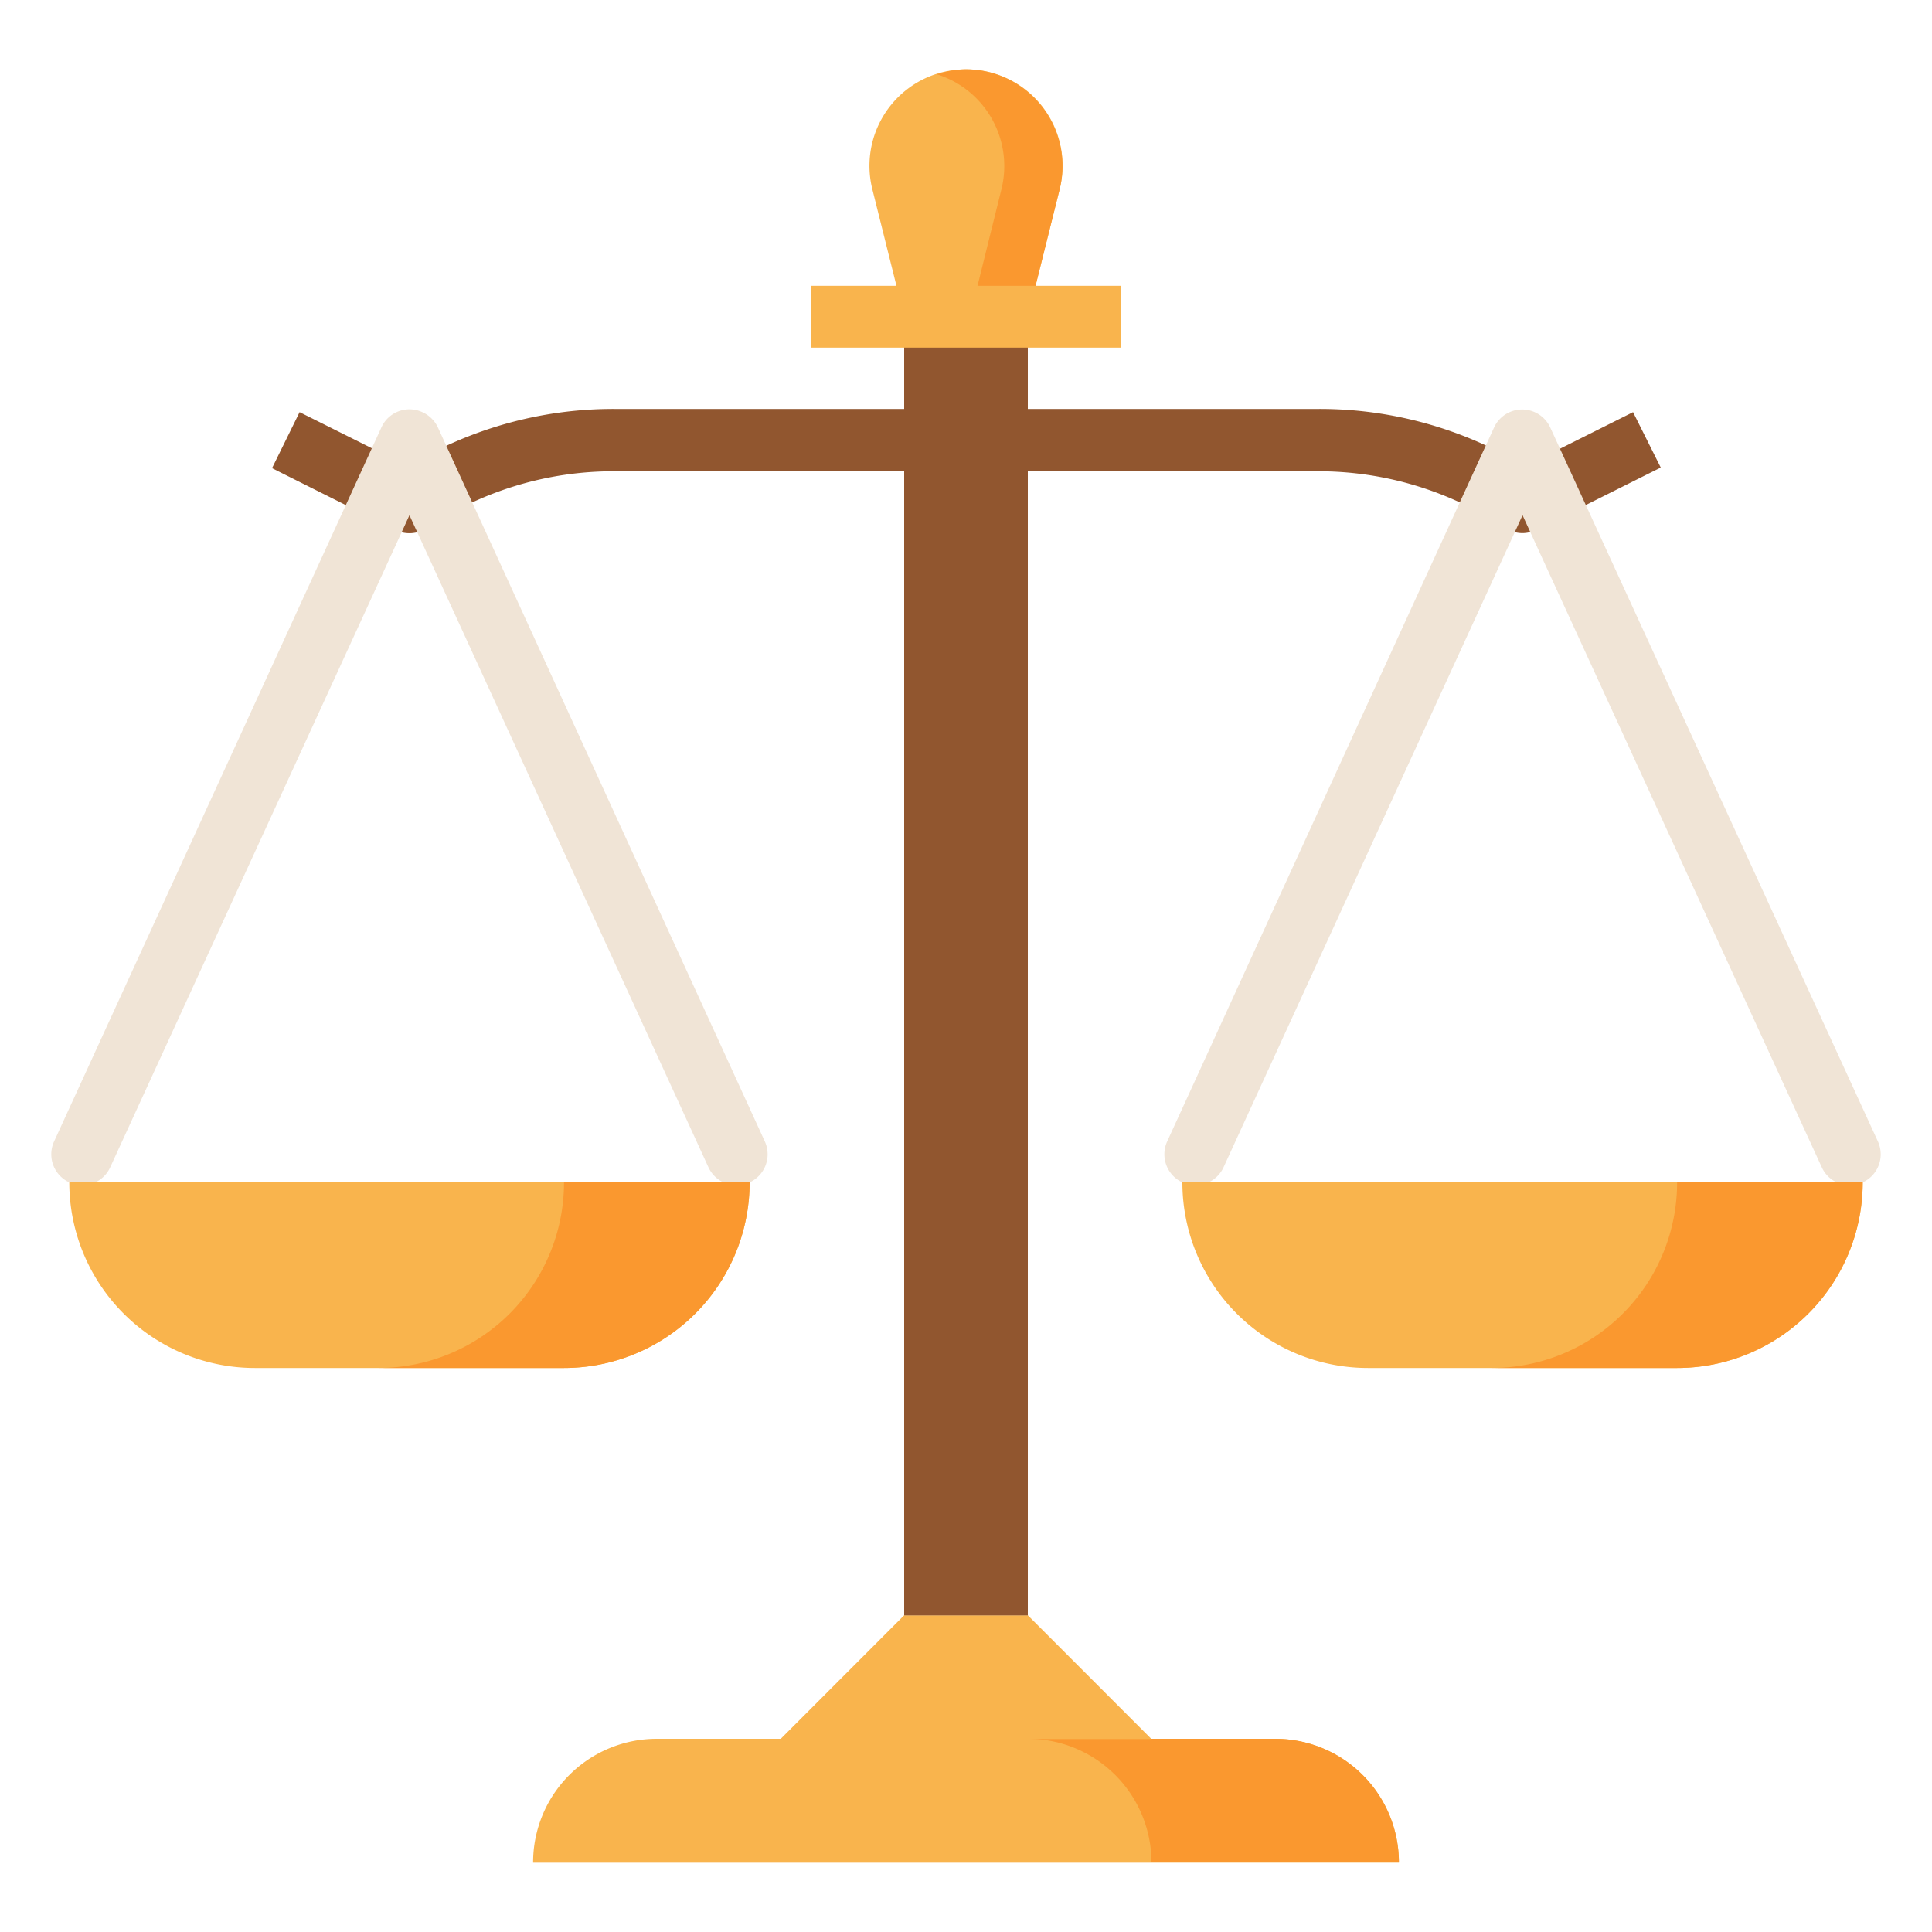 <svg id="圖層_1" data-name="圖層 1" xmlns="http://www.w3.org/2000/svg" viewBox="0 0 150 150"><defs><style>.cls-1{fill:#91562f;}.cls-2{fill:#f9b44d;}.cls-3{fill:#fa982f;}.cls-4{fill:#f0e4d6;}</style></defs><title>01</title><path class="cls-1" d="M118.21,41.39a2.41,2.41,0,0,1-1.33-.4,26.14,26.14,0,0,0-14.51-4.4H47.64A26.07,26.07,0,0,0,33.12,41a2.42,2.42,0,0,1-2.4.15l-9.6-4.8L23.26,32l8.41,4.2a30.8,30.8,0,0,1,16-4.45h54.73a30.75,30.75,0,0,1,16,4.45l8.39-4.2,2.15,4.3-9.6,4.8A2.42,2.42,0,0,1,118.21,41.39Z"/><path class="cls-2" d="M108.61,144.62H41.39A9.6,9.6,0,0,1,51,135H99A9.6,9.6,0,0,1,108.61,144.62Z"/><path class="cls-3" d="M99,135H79.8a9.6,9.6,0,0,1,9.6,9.6h19.21A9.6,9.6,0,0,0,99,135Z"/><polygon class="cls-2" points="89.4 135.02 60.6 135.02 70.2 125.41 79.8 125.41 89.4 135.02"/><rect class="cls-1" x="70.2" y="24.59" width="9.6" height="100.83"/><path class="cls-2" d="M79.8,24.59H70.2L67.73,14.7a7.5,7.5,0,0,1,5.45-9.1A8,8,0,0,1,75,5.38h0a7.48,7.48,0,0,1,7.27,9.32Z"/><path class="cls-3" d="M75,5.38a7.19,7.19,0,0,0-2.25.39,7.47,7.47,0,0,1,5,8.93L75.3,24.59h4.5l2.47-9.89A7.52,7.52,0,0,0,75,5.38Z"/><rect class="cls-2" x="63" y="22.19" width="24.01" height="4.8"/><path class="cls-4" d="M55,90.62,31.79,40,8.56,90.62A2.38,2.38,0,0,1,5.38,91.8h0A2.4,2.4,0,0,1,4.2,88.62h0L29.61,33.19A2.39,2.39,0,0,1,32.79,32,2.42,2.42,0,0,1,34,33.19L59.38,88.62A2.4,2.4,0,0,1,58.2,91.8h0A2.4,2.4,0,0,1,55,90.62Z"/><path class="cls-4" d="M141.44,90.62,118.21,40,95,90.62A2.4,2.4,0,0,1,91.8,91.8h0a2.4,2.4,0,0,1-1.18-3.18h0L116,33.19a2.4,2.4,0,0,1,4.36,0L145.8,88.62a2.4,2.4,0,0,1-1.18,3.18h0a2.38,2.38,0,0,1-3.18-1.18Z"/><path class="cls-2" d="M91.8,91.8h52.82a14.41,14.41,0,0,1-14.41,14.41h-24A14.41,14.41,0,0,1,91.8,91.8Z"/><path class="cls-3" d="M130.21,91.8a14.4,14.4,0,0,1-14.4,14.41h14.4A14.41,14.41,0,0,0,144.62,91.8Z"/><path class="cls-2" d="M5.38,91.8H58.2a14.41,14.41,0,0,1-14.41,14.41h-24A14.41,14.41,0,0,1,5.38,91.8Z"/><path class="cls-3" d="M43.79,91.8a14.41,14.41,0,0,1-14.4,14.41h14.4A14.41,14.41,0,0,0,58.2,91.8Z"/></svg>